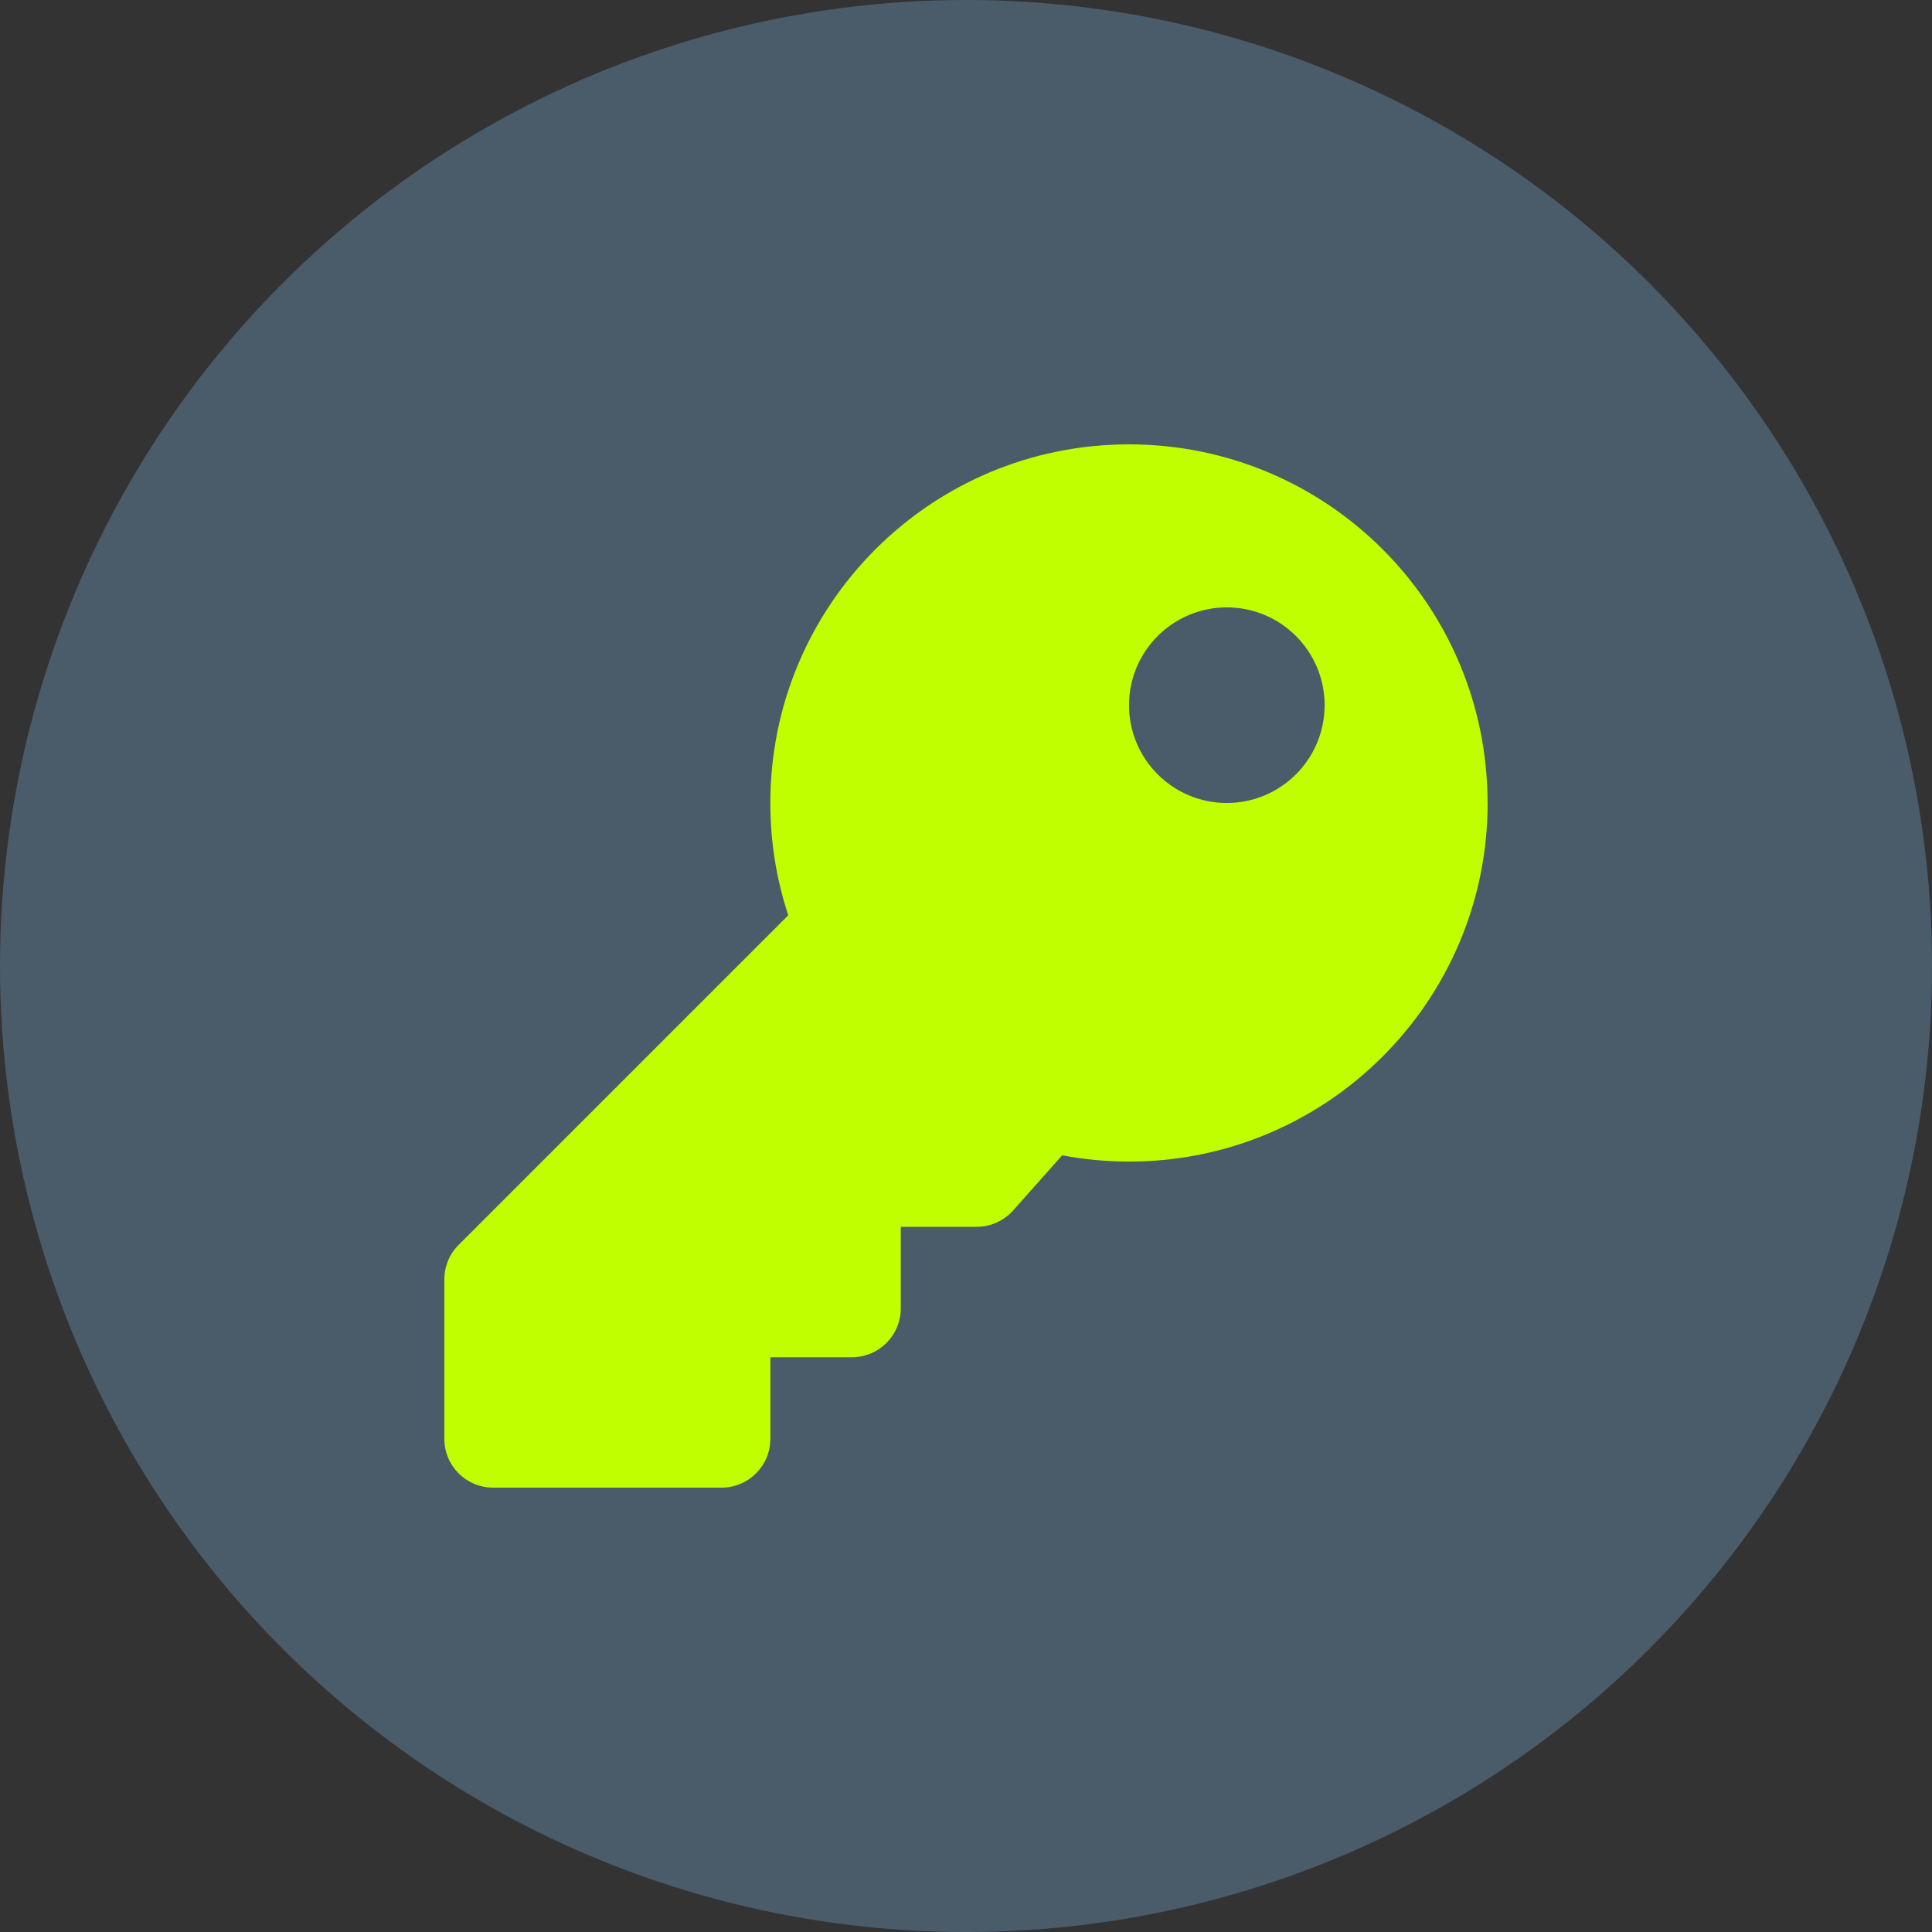 <?xml version="1.0" encoding="UTF-8"?>
<svg id="Layer_1" xmlns="http://www.w3.org/2000/svg" viewBox="0 0 500 500">
  <rect x="0" y="0" width="500" height="500" fill="#333333" stroke="none"/>
  <defs>
    <style>
      .cls-1 {
        fill: #bfff00;
      }

      .cls-2 {
        fill: #4a5c6a;
      }
    </style>
  </defs>
  <circle class="cls-2" cx="250" cy="250" r="250"/>
  <path class="cls-1" d="M385,207.81c0,51.26-41.55,92.81-92.81,92.81-5.91,0-11.71-.58-17.3-1.63l-12.66,14.24c-2.41,2.72-5.86,4.27-9.49,4.27h-19.62v21.09c0,7.01-5.64,12.66-12.66,12.66h-21.09v21.09c0,7.01-5.64,12.66-12.66,12.66h-59.06c-7.01,0-12.66-5.64-12.66-12.66v-41.19c0-3.37,1.32-6.59,3.69-8.96l85.32-85.32c-3.01-9.12-4.64-18.88-4.64-29.06,0-51.26,41.55-92.81,92.81-92.81s92.81,41.4,92.81,92.81ZM292.19,182.5c0,13.97,11.34,25.31,25.31,25.31s25.31-11.34,25.31-25.31-11.34-25.31-25.31-25.31-25.31,11.34-25.31,25.31Z"/>
</svg>